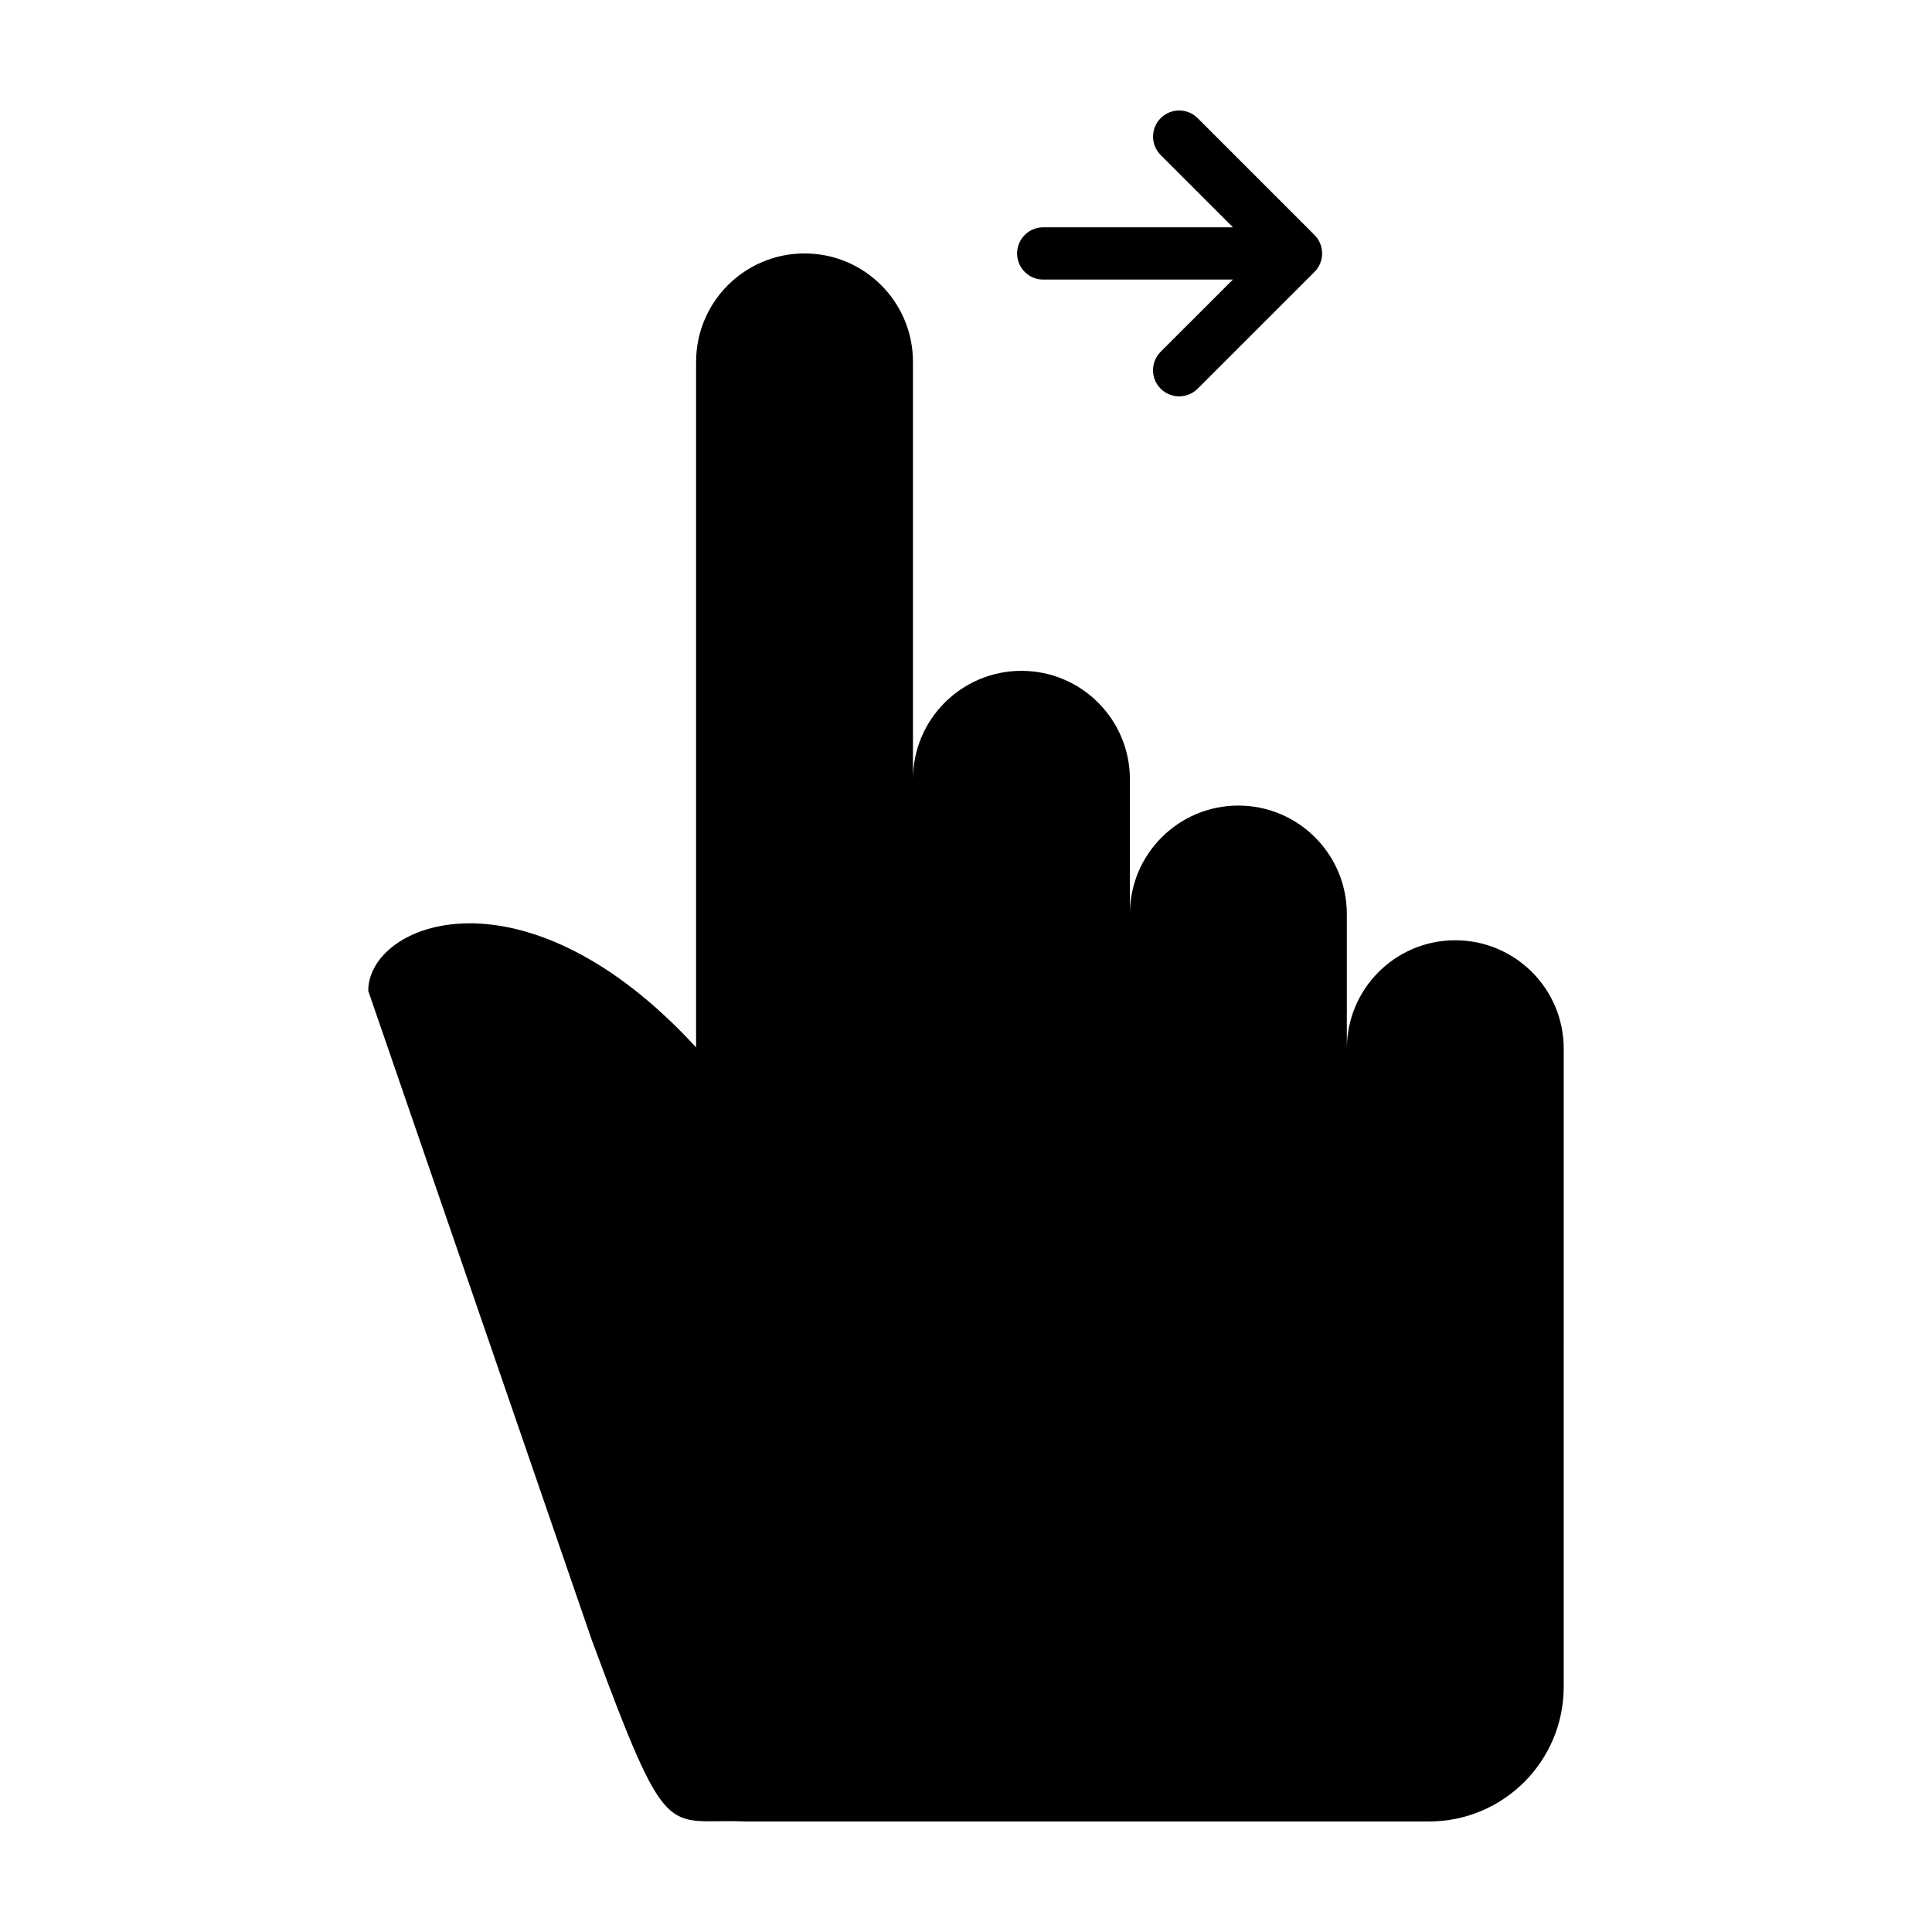 <?xml version="1.0" encoding="UTF-8"?>
<!-- The Best Svg Icon site in the world: iconSvg.co, Visit us! https://iconsvg.co -->
<svg fill="#000000" width="800px" height="800px" version="1.1" viewBox="144 144 512 512" xmlns="http://www.w3.org/2000/svg">
 <g>
  <path d="m341.18 626.71h181.52c19.719 0 35.699-15.98 35.699-35.695v-52.195l0.004-66.121v-50.773c0.012-15.875-12.871-28.746-28.742-28.746s-28.738 12.863-28.738 28.746v-35.695c0-15.875-12.879-28.746-28.746-28.746-15.871 0-28.742 12.879-28.742 28.746v-35.707c0-15.875-12.871-28.746-28.738-28.746-15.871 0-28.754 12.867-28.754 28.746v-110.62c0.012-15.871-12.863-28.742-28.73-28.742-15.871 0-28.742 12.867-28.742 28.742v181.66c-45.629-49.625-86.883-33.031-86.883-14.984l59.168 171.84c20.398 55.164 19.465 47.445 40.43 48.281z"/>
  <path d="m420.46 218.09h50.266l-19.141 19.129c-2.699 2.707-2.699 7.09 0 9.793 1.359 1.352 3.129 2.023 4.902 2.023 1.785 0 3.547-0.676 4.902-2.023l30.961-30.949c2.707-2.707 2.707-7.09 0-9.793l-30.961-30.961c-2.707-2.707-7.082-2.707-9.789 0-2.707 2.707-2.707 7.09 0 9.793l19.133 19.133h-50.262c-3.828 0-6.926 3.102-6.926 6.926-0.004 3.832 3.09 6.93 6.914 6.93z"/>
 </g>
</svg>